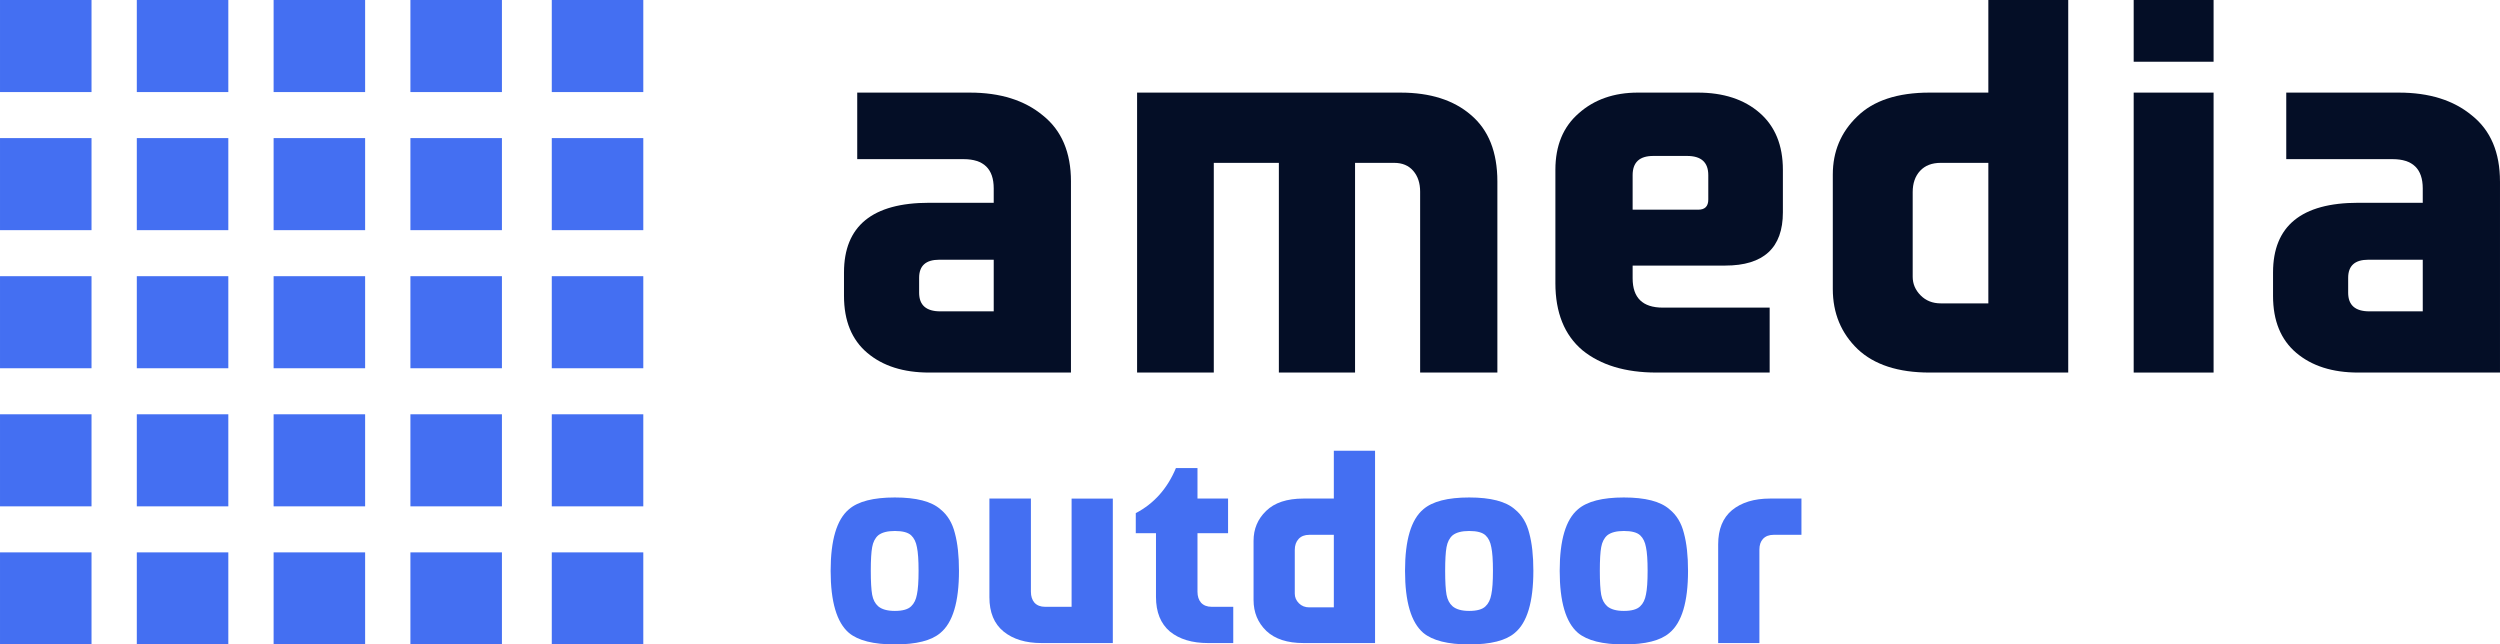 <?xml version="1.0" encoding="UTF-8"?>
<!DOCTYPE svg PUBLIC "-//W3C//DTD SVG 1.1//EN" "http://www.w3.org/Graphics/SVG/1.1/DTD/svg11.dtd">
<!-- Creator: CorelDRAW X6 -->
<svg xmlns="http://www.w3.org/2000/svg" xml:space="preserve" width="107.372mm" height="27.678mm" version="1.1" style="shape-rendering:geometricPrecision; text-rendering:geometricPrecision; image-rendering:optimizeQuality; fill-rule:evenodd; clip-rule:evenodd"
viewBox="0 0 405570 104547"
 xmlns:xlink="http://www.w3.org/1999/xlink">
 <defs>
  <style type="text/css">
   <![CDATA[
    .fil0 {fill:#040E26}
    .fil1 {fill:#446FF2}
   ]]>
  </style>
 </defs>
 <g id="Слой_x0020_1">
  <g id="_400901088">
   <path class="fil0" d="M173739 29443l0 30997 -23002 0c-4177,0 -7525,-1064 -10041,-3195 -2518,-2129 -3777,-5209 -3777,-9238l0 -3799c0,-7542 4606,-11311 13819,-11311l10471 0 0 -2331c0,-3166 -1631,-4749 -4892,-4749l-17251 0 0 -10793 18281 0c4922,0 8869,1238 11845,3712 3031,2418 4549,5987 4549,10707zm-12531 12692l-8839 0c-2175,0 -3262,978 -3262,2936l0 2417c0,2014 1145,3022 3434,3022l8668 0 0 -8376z"/>
   <path class="fil0" d="M219827 26420l0 34020 -12360 0 0 -34020 -10556 0 0 34020 -12444 0 0 -45416 42742 0c4805,0 8611,1208 11415,3627 2861,2417 4292,6015 4292,10793l0 30997 -12531 0 0 -29357c0,-1381 -372,-2504 -1117,-3367 -743,-864 -1773,-1296 -3089,-1296l-6351 0z"/>
   <path class="fil0" d="M252328 45935l0 -18392c0,-3914 1260,-6966 3777,-9153 2518,-2244 5722,-3367 9613,-3367l9698 0c4177,0 7525,1094 10042,3280 2518,2188 3777,5268 3777,9239l0 6908c0,5756 -3120,8634 -9356,8634l-15019 0 0 2072c0,3166 1631,4749 4892,4749l17337 0 0 10534 -18366 0c-5036,0 -9042,-1208 -12017,-3627 -2918,-2474 -4378,-6101 -4378,-10878zm15878 -20636c-2232,0 -3347,1036 -3347,3108l0 5611 10642 0c1088,0 1631,-547 1631,-1640l0 -3971c0,-2072 -1145,-3108 -3434,-3108l-5493 0z"/>
   <path class="fil0" d="M335525 0l0 60440 -22486 0c-5093,0 -8984,-1266 -11673,-3799 -2689,-2590 -4034,-5843 -4034,-9757l0 -18564c0,-3741 1316,-6879 3948,-9411 2631,-2590 6552,-3886 11758,-3886l9527 0 0 -15024 12959 0zm-12959 49215l0 -22795 -7724 0c-1431,0 -2546,432 -3348,1296 -801,863 -1201,2014 -1201,3454l0 13728c0,1152 429,2159 1288,3023 857,863 1946,1295 3261,1295l7724 0z"/>
   <path class="fil0" d="M359106 15024l0 45416 -12962 0 0 -45416 12962 0zm0 -15024l0 10015 -12962 0 0 -10015 12962 0z"/>
   <path class="fil0" d="M405570 29443l0 30997 -22998 0c-4178,0 -7528,-1064 -10046,-3195 -2514,-2129 -3775,-5209 -3775,-9238l0 -3799c0,-7542 4606,-11311 13820,-11311l10469 0 0 -2331c0,-3166 -1633,-4749 -4894,-4749l-17250 0 0 -10793 18281 0c4922,0 8869,1238 11842,3712 3035,2418 4549,5987 4549,10707zm-12529 12692l-8841 0c-2173,0 -3261,978 -3261,2936l0 2417c0,2014 1146,3022 3434,3022l8668 0 0 -8376z"/>
   <path class="fil1" d="M137722 82620c1477,-1277 3957,-1916 7442,-1916 3484,0 5950,639 7397,1916 1152,921 1934,2214 2348,3877 443,1634 664,3668 664,6106 0,5049 -1004,8408 -3012,10071 -1447,1248 -3913,1871 -7397,1871 -3455,0 -5936,-623 -7442,-1871 -1979,-1693 -2969,-5051 -2969,-10071 0,-4992 990,-8320 2969,-9983zm7442 16488c1270,0 2155,-253 2658,-757 473,-446 782,-1084 930,-1916 176,-831 266,-2109 266,-3832 0,-1723 -90,-3001 -266,-3834 -148,-832 -457,-1470 -930,-1916 -503,-475 -1389,-713 -2658,-713 -1211,0 -2112,238 -2703,713 -502,446 -826,1084 -973,1916 -148,802 -222,2079 -222,3834 0,1753 74,3045 222,3877 147,802 471,1426 973,1871 591,505 1492,757 2703,757z"/>
   <path class="fil1" d="M160509 96881l0 -15999 6733 0 0 15108c0,743 192,1338 575,1783 414,446 990,668 1728,668l4297 0 0 -17559 6688 0 0 23441 -11562 0c-2569,0 -4621,-623 -6157,-1871 -1535,-1248 -2303,-3106 -2303,-5571z"/>
   <path class="fil1" d="M187533 96836l0 -10339 -3278 0 0 -3252c2953,-1546 5124,-3982 6512,-7309l3499 0 0 4946 4961 0 0 5616 -4961 0 0 9492c0,743 192,1338 576,1783 414,446 989,668 1727,668l3500 0 0 5882 -4075 0c-2599,0 -4666,-623 -6201,-1871 -1506,-1277 -2260,-3150 -2260,-5616z"/>
   <path class="fil1" d="M223073 73128l0 31195 -11605 0c-2629,0 -4637,-654 -6025,-1961 -1387,-1338 -2081,-3016 -2081,-5035l0 -9582c0,-1932 678,-3550 2037,-4858 1358,-1336 3381,-2006 6069,-2006l4917 0 0 -7754 6688 0zm-6688 25402l0 -11766 -3987 0c-738,0 -1314,224 -1728,670 -413,446 -620,1039 -620,1782l0 7086c0,595 221,1114 664,1560 443,446 1004,669 1684,669l3987 0z"/>
   <path class="fil1" d="M230902 82620c1477,-1277 3957,-1916 7442,-1916 3484,0 5951,639 7398,1916 1151,921 1934,2214 2347,3877 443,1634 665,3668 665,6106 0,5049 -1005,8408 -3012,10071 -1447,1248 -3914,1871 -7398,1871 -3455,0 -5936,-623 -7442,-1871 -1979,-1693 -2967,-5051 -2967,-10071 0,-4992 989,-8320 2967,-9983zm7442 16488c1270,0 2156,-253 2658,-757 473,-446 783,-1084 930,-1916 178,-831 266,-2109 266,-3832 0,-1723 -88,-3001 -266,-3834 -147,-832 -457,-1470 -930,-1916 -502,-475 -1389,-713 -2658,-713 -1211,0 -2112,238 -2702,713 -502,446 -826,1084 -975,1916 -148,802 -222,2079 -222,3834 0,1753 74,3045 222,3877 148,802 473,1426 975,1871 590,505 1491,757 2702,757z"/>
   <path class="fil1" d="M255993 82620c1477,-1277 3957,-1916 7442,-1916 3485,0 5950,639 7397,1916 1152,921 1935,2214 2348,3877 443,1634 666,3668 666,6106 0,5049 -1004,8408 -3013,10071 -1447,1248 -3912,1871 -7397,1871 -3455,0 -5936,-623 -7442,-1871 -1979,-1693 -2967,-5051 -2967,-10071 0,-4992 989,-8320 2967,-9983zm7442 16488c1270,0 2156,-253 2658,-757 473,-446 782,-1084 930,-1916 178,-831 266,-2109 266,-3832 0,-1723 -88,-3001 -266,-3834 -148,-832 -457,-1470 -930,-1916 -502,-475 -1389,-713 -2658,-713 -1211,0 -2111,238 -2701,713 -502,446 -828,1084 -975,1916 -148,802 -221,2079 -221,3834 0,1753 73,3045 221,3877 147,802 473,1426 975,1871 590,505 1490,757 2701,757z"/>
   <path class="fil1" d="M278735 88324c0,-2465 754,-4323 2260,-5570 1535,-1248 3588,-1873 6157,-1873l5094 0 0 5882 -4518 0c-738,0 -1314,224 -1728,670 -383,415 -575,995 -575,1738l0 15151 -6689 0 0 -15999z"/>
   <polygon class="fil1" points="0,0 14846,0 14846,14936 0,14936 "/>
   <polygon class="fil1" points="22193,0 37039,0 37039,14936 22193,14936 "/>
   <polygon class="fil1" points="44387,0 59232,0 59232,14936 44387,14936 "/>
   <polygon class="fil1" points="66580,0 81426,0 81426,14936 66580,14936 "/>
   <polygon class="fil1" points="89513,0 104360,0 104360,14936 89513,14936 "/>
   <polygon class="fil1" points="0,22403 14846,22403 14846,37338 0,37338 "/>
   <polygon class="fil1" points="22193,22403 37039,22403 37039,37338 22193,37338 "/>
   <polygon class="fil1" points="44387,22403 59232,22403 59232,37338 44387,37338 "/>
   <polygon class="fil1" points="66580,22403 81426,22403 81426,37338 66580,37338 "/>
   <polygon class="fil1" points="89513,22403 104360,22403 104360,37338 89513,37338 "/>
   <polygon class="fil1" points="0,44806 14846,44806 14846,59741 0,59741 "/>
   <polygon class="fil1" points="22193,44806 37039,44806 37039,59741 22193,59741 "/>
   <polygon class="fil1" points="44387,44806 59232,44806 59232,59741 44387,59741 "/>
   <polygon class="fil1" points="66580,44806 81426,44806 81426,59741 66580,59741 "/>
   <polygon class="fil1" points="89513,44806 104360,44806 104360,59741 89513,59741 "/>
   <polygon class="fil1" points="0,67209 14846,67209 14846,82144 0,82144 "/>
   <polygon class="fil1" points="22193,67209 37039,67209 37039,82144 22193,82144 "/>
   <polygon class="fil1" points="44387,67209 59232,67209 59232,82144 44387,82144 "/>
   <polygon class="fil1" points="66580,67209 81426,67209 81426,82144 66580,82144 "/>
   <polygon class="fil1" points="89513,67209 104360,67209 104360,82144 89513,82144 "/>
   <polygon class="fil1" points="0,89611 14846,89611 14846,104547 0,104547 "/>
   <polygon class="fil1" points="22193,89611 37039,89611 37039,104547 22193,104547 "/>
   <polygon class="fil1" points="44387,89611 59232,89611 59232,104547 44387,104547 "/>
   <polygon class="fil1" points="66580,89611 81426,89611 81426,104547 66580,104547 "/>
   <polygon class="fil1" points="89513,89611 104360,89611 104360,104547 89513,104547 "/>
  </g>
 </g>
</svg>

